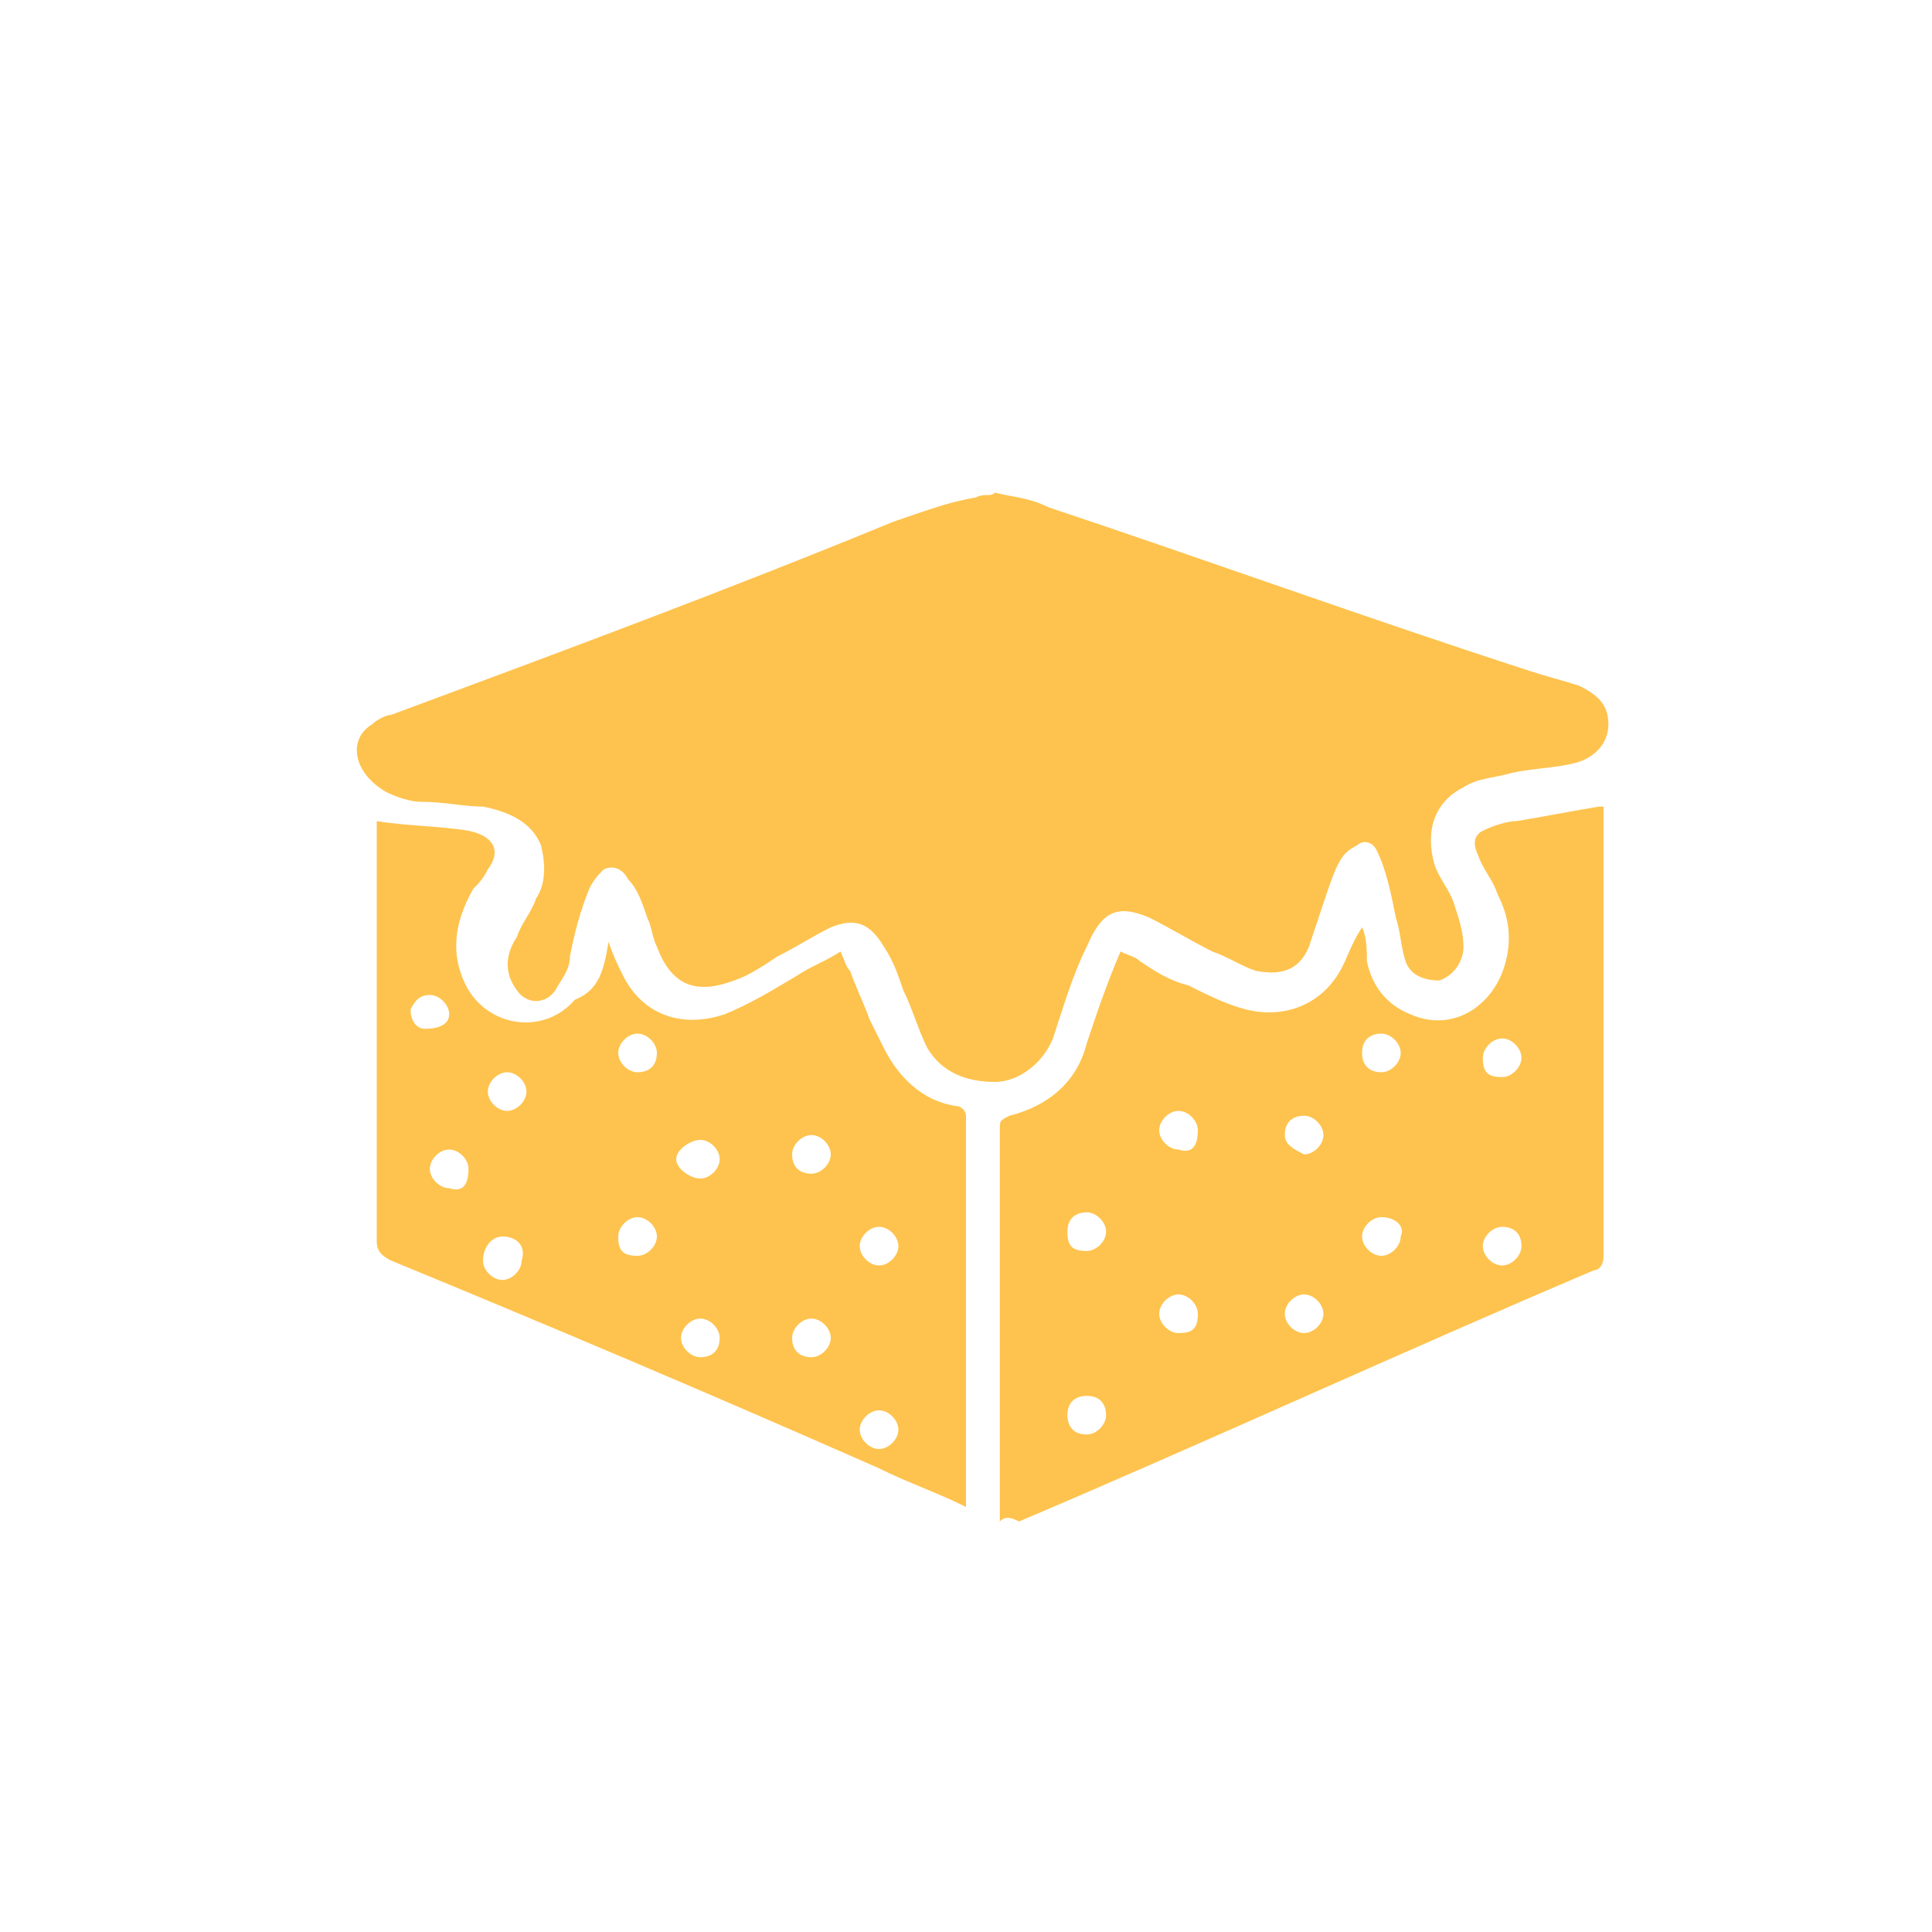 <svg width="186" height="186" viewBox="0 0 186 186" fill="none" xmlns="http://www.w3.org/2000/svg">
<path d="M95.79 47.43C97.65 47.895 99.045 47.895 100.905 48.825C116.25 53.94 131.595 59.52 147.405 64.635C148.8 65.1 150.66 65.565 152.055 66.03C153.915 66.96 154.845 67.89 154.845 69.75C154.845 71.61 153.45 73.005 151.59 73.47C149.73 73.935 147.87 73.935 145.545 74.4C144.15 74.865 142.29 74.865 140.895 75.795C138.105 77.19 137.175 79.98 138.105 83.235C138.57 84.63 139.5 85.56 139.965 86.955C140.43 88.35 140.895 89.745 140.895 91.14C140.895 92.535 139.965 93.93 138.57 94.395C137.175 94.395 135.78 93.93 135.315 92.535C134.85 91.14 134.85 89.745 134.385 88.35C133.92 86.025 133.455 83.7 132.525 81.84C132.06 80.91 131.13 80.91 130.665 81.375C129.735 81.84 129.27 82.305 128.805 83.235C128.34 84.165 127.875 85.56 127.41 86.955C126.945 88.35 126.48 89.745 126.015 91.14C125.085 93.465 123.225 93.93 120.9 93.465C119.505 93 118.11 92.07 116.715 91.605C114.855 90.675 112.53 89.28 110.67 88.35C107.415 86.955 106.02 87.885 104.625 91.14C103.23 93.93 102.3 97.185 101.37 99.975C100.44 102.3 98.115 104.16 95.79 104.16C93 104.16 90.675 103.23 89.28 100.905C88.35 99.045 87.885 97.185 86.955 95.325C86.49 93.93 86.025 92.535 85.095 91.14C83.7 88.815 82.305 88.35 79.98 89.28C78.12 90.21 76.725 91.14 74.865 92.07C73.47 93 72.075 93.93 70.68 94.395C66.96 95.79 64.635 94.86 63.24 91.14C62.775 90.21 62.775 89.28 62.31 88.35C61.845 86.955 61.38 85.56 60.45 84.63C59.985 83.7 59.055 83.235 58.125 83.7C57.66 84.165 57.195 84.63 56.73 85.56C55.8 87.885 55.335 89.745 54.87 92.07C54.87 93.465 53.94 94.395 53.475 95.325C52.545 96.72 50.685 96.72 49.755 95.325C48.36 93.465 48.825 91.605 49.755 90.21C50.22 88.815 51.15 87.885 51.615 86.49C52.545 85.095 52.545 83.235 52.08 81.375C51.15 79.05 48.825 78.12 46.5 77.655C44.64 77.655 42.78 77.19 40.455 77.19C39.525 77.19 38.13 76.725 37.2 76.26C33.945 74.4 33.48 71.145 35.805 69.75C36.27 69.285 37.2 68.82 37.665 68.82C53.94 62.775 70.215 56.73 86.025 50.22C88.815 49.29 91.14 48.36 93.93 47.895C94.86 47.43 95.325 47.895 95.79 47.43Z" fill="#FEC34E"/>
<path d="M96.255 146.475C96.255 144.15 96.255 142.29 96.255 140.43C96.255 129.735 96.255 119.505 96.255 108.81C96.255 107.88 96.255 107.88 97.185 107.415C100.905 106.485 103.695 104.16 104.625 100.44C105.555 97.65 106.485 94.86 107.88 91.605C108.81 92.07 109.275 92.07 109.74 92.535C111.135 93.465 112.53 94.395 114.39 94.86C116.25 95.79 118.11 96.72 119.97 97.185C123.69 98.115 127.41 96.72 129.27 93C129.735 92.07 130.2 90.675 131.13 89.28C131.595 90.21 131.595 91.605 131.595 92.535C132.06 94.86 133.455 96.72 135.78 97.65C139.965 99.51 144.15 96.72 145.08 92.07C145.545 89.745 145.08 87.885 144.15 86.025C143.685 84.63 142.755 83.7 142.29 82.305C141.825 81.375 141.825 80.445 142.755 79.98C143.685 79.515 145.08 79.05 146.01 79.05C148.8 78.585 151.125 78.12 153.915 77.655H154.38C154.38 81.375 154.38 85.56 154.38 89.28C154.38 99.975 154.38 110.205 154.38 120.9C154.38 121.83 153.915 122.295 153.45 122.295C134.85 130.2 116.715 138.57 98.115 146.475C97.185 146.01 96.72 146.01 96.255 146.475ZM106.485 118.575C106.485 117.645 105.555 116.715 104.625 116.715C103.695 116.715 102.765 117.18 102.765 118.575C102.765 119.97 103.23 120.435 104.625 120.435C105.555 120.435 106.485 119.505 106.485 118.575ZM106.485 136.245C106.485 135.315 106.02 134.385 104.625 134.385C103.695 134.385 102.765 134.85 102.765 136.245C102.765 137.175 103.23 138.105 104.625 138.105C105.555 138.105 106.485 137.175 106.485 136.245ZM144.615 103.695C145.545 103.695 146.475 102.765 146.475 101.835C146.475 100.905 145.545 99.975 144.615 99.975C143.685 99.975 142.755 100.905 142.755 101.835C142.755 103.23 143.22 103.695 144.615 103.695ZM115.32 108.81C115.32 107.88 114.39 106.95 113.46 106.95C112.53 106.95 111.6 107.88 111.6 108.81C111.6 109.74 112.53 110.67 113.46 110.67C114.855 111.135 115.32 110.205 115.32 108.81ZM125.55 111.135C126.48 111.135 127.41 110.205 127.41 109.275C127.41 108.345 126.48 107.415 125.55 107.415C124.62 107.415 123.69 107.88 123.69 109.275C123.69 110.205 124.62 110.67 125.55 111.135ZM115.32 126.48C115.32 125.55 114.39 124.62 113.46 124.62C112.53 124.62 111.6 125.55 111.6 126.48C111.6 127.41 112.53 128.34 113.46 128.34C114.855 128.34 115.32 127.875 115.32 126.48ZM144.615 118.11C143.685 118.11 142.755 119.04 142.755 119.97C142.755 120.9 143.685 121.83 144.615 121.83C145.545 121.83 146.475 120.9 146.475 119.97C146.475 118.575 145.545 118.11 144.615 118.11ZM127.41 126.48C127.41 125.55 126.48 124.62 125.55 124.62C124.62 124.62 123.69 125.55 123.69 126.48C123.69 127.41 124.62 128.34 125.55 128.34C126.48 128.34 127.41 127.41 127.41 126.48ZM132.99 103.23C133.92 103.23 134.85 102.3 134.85 101.37C134.85 100.44 133.92 99.51 132.99 99.51C132.06 99.51 131.13 99.975 131.13 101.37C131.13 102.765 132.06 103.23 132.99 103.23ZM132.99 117.18C132.06 117.18 131.13 118.11 131.13 119.04C131.13 119.97 132.06 120.9 132.99 120.9C133.92 120.9 134.85 119.97 134.85 119.04C135.315 118.11 134.385 117.18 132.99 117.18Z" fill="#FEC34E"/>
<path d="M58.59 90.675C59.055 92.07 59.52 93 59.985 93.93C61.845 97.65 65.565 99.045 69.75 97.65C72.075 96.72 74.4 95.325 76.725 93.93C78.12 93 79.515 92.535 80.91 91.605C81.375 92.535 81.375 93 81.84 93.465C82.305 94.86 83.235 96.72 83.7 98.115C84.165 99.045 84.63 99.975 85.095 100.905C86.49 103.695 88.815 106.02 92.07 106.485C92.535 106.485 93 106.95 93 107.415C93 119.505 93 132.06 93 144.15C93 144.15 93 144.615 93 145.08C90.21 143.685 87.42 142.755 84.63 141.36C68.82 134.385 53.475 127.875 37.665 121.365C36.735 120.9 36.27 120.435 36.27 119.505C36.27 106.485 36.27 93.465 36.27 79.98C36.27 79.515 36.27 79.05 36.27 79.05C39.06 79.515 42.315 79.515 45.105 79.98C47.43 80.445 48.36 81.84 46.965 83.7C46.5 84.63 46.035 85.095 45.57 85.56C43.71 88.815 43.245 92.07 45.105 95.325C47.43 99.045 52.545 99.51 55.335 96.255C57.66 95.325 58.125 93.465 58.59 90.675ZM48.36 119.04C47.43 119.04 46.5 119.97 46.5 121.365C46.5 122.295 47.43 123.225 48.36 123.225C49.29 123.225 50.22 122.295 50.22 121.365C50.685 119.97 49.755 119.04 48.36 119.04ZM67.425 113.46C68.355 113.46 69.285 112.53 69.285 111.6C69.285 110.67 68.355 109.74 67.425 109.74C66.495 109.74 65.1 110.67 65.1 111.6C65.1 112.53 66.495 113.46 67.425 113.46ZM69.285 128.805C69.285 127.875 68.355 126.945 67.425 126.945C66.495 126.945 65.565 127.875 65.565 128.805C65.565 129.735 66.495 130.665 67.425 130.665C68.355 130.665 69.285 130.2 69.285 128.805ZM78.12 130.665C79.05 130.665 79.98 129.735 79.98 128.805C79.98 127.875 79.05 126.945 78.12 126.945C77.19 126.945 76.26 127.875 76.26 128.805C76.26 130.2 77.19 130.665 78.12 130.665ZM63.24 101.37C63.24 100.44 62.31 99.51 61.38 99.51C60.45 99.51 59.52 100.44 59.52 101.37C59.52 102.3 60.45 103.23 61.38 103.23C62.31 103.23 63.24 102.765 63.24 101.37ZM50.685 105.09C50.685 104.16 49.755 103.23 48.825 103.23C47.895 103.23 46.965 104.16 46.965 105.09C46.965 106.02 47.895 106.95 48.825 106.95C49.755 106.95 50.685 106.02 50.685 105.09ZM78.12 112.995C79.05 112.995 79.98 112.065 79.98 111.135C79.98 110.205 79.05 109.275 78.12 109.275C77.19 109.275 76.26 110.205 76.26 111.135C76.26 112.53 77.19 112.995 78.12 112.995ZM45.105 112.53C45.105 111.6 44.175 110.67 43.245 110.67C42.315 110.67 41.385 111.6 41.385 112.53C41.385 113.46 42.315 114.39 43.245 114.39C44.64 114.855 45.105 113.925 45.105 112.53ZM61.38 120.9C62.31 120.9 63.24 119.97 63.24 119.04C63.24 118.11 62.31 117.18 61.38 117.18C60.45 117.18 59.52 118.11 59.52 119.04C59.52 120.435 59.985 120.9 61.38 120.9ZM84.63 118.11C83.7 118.11 82.77 119.04 82.77 119.97C82.77 120.9 83.7 121.83 84.63 121.83C85.56 121.83 86.49 120.9 86.49 119.97C86.49 119.04 85.56 118.11 84.63 118.11ZM86.49 137.64C86.49 136.71 85.56 135.78 84.63 135.78C83.7 135.78 82.77 136.71 82.77 137.64C82.77 138.57 83.7 139.5 84.63 139.5C85.56 139.5 86.49 138.57 86.49 137.64ZM43.245 97.65C43.245 96.72 42.315 95.79 41.385 95.79C40.455 95.79 39.99 96.255 39.525 97.185C39.525 98.115 39.99 99.045 40.92 99.045C42.315 99.045 43.245 98.58 43.245 97.65Z" fill="#FEC34E"/>
</svg>
